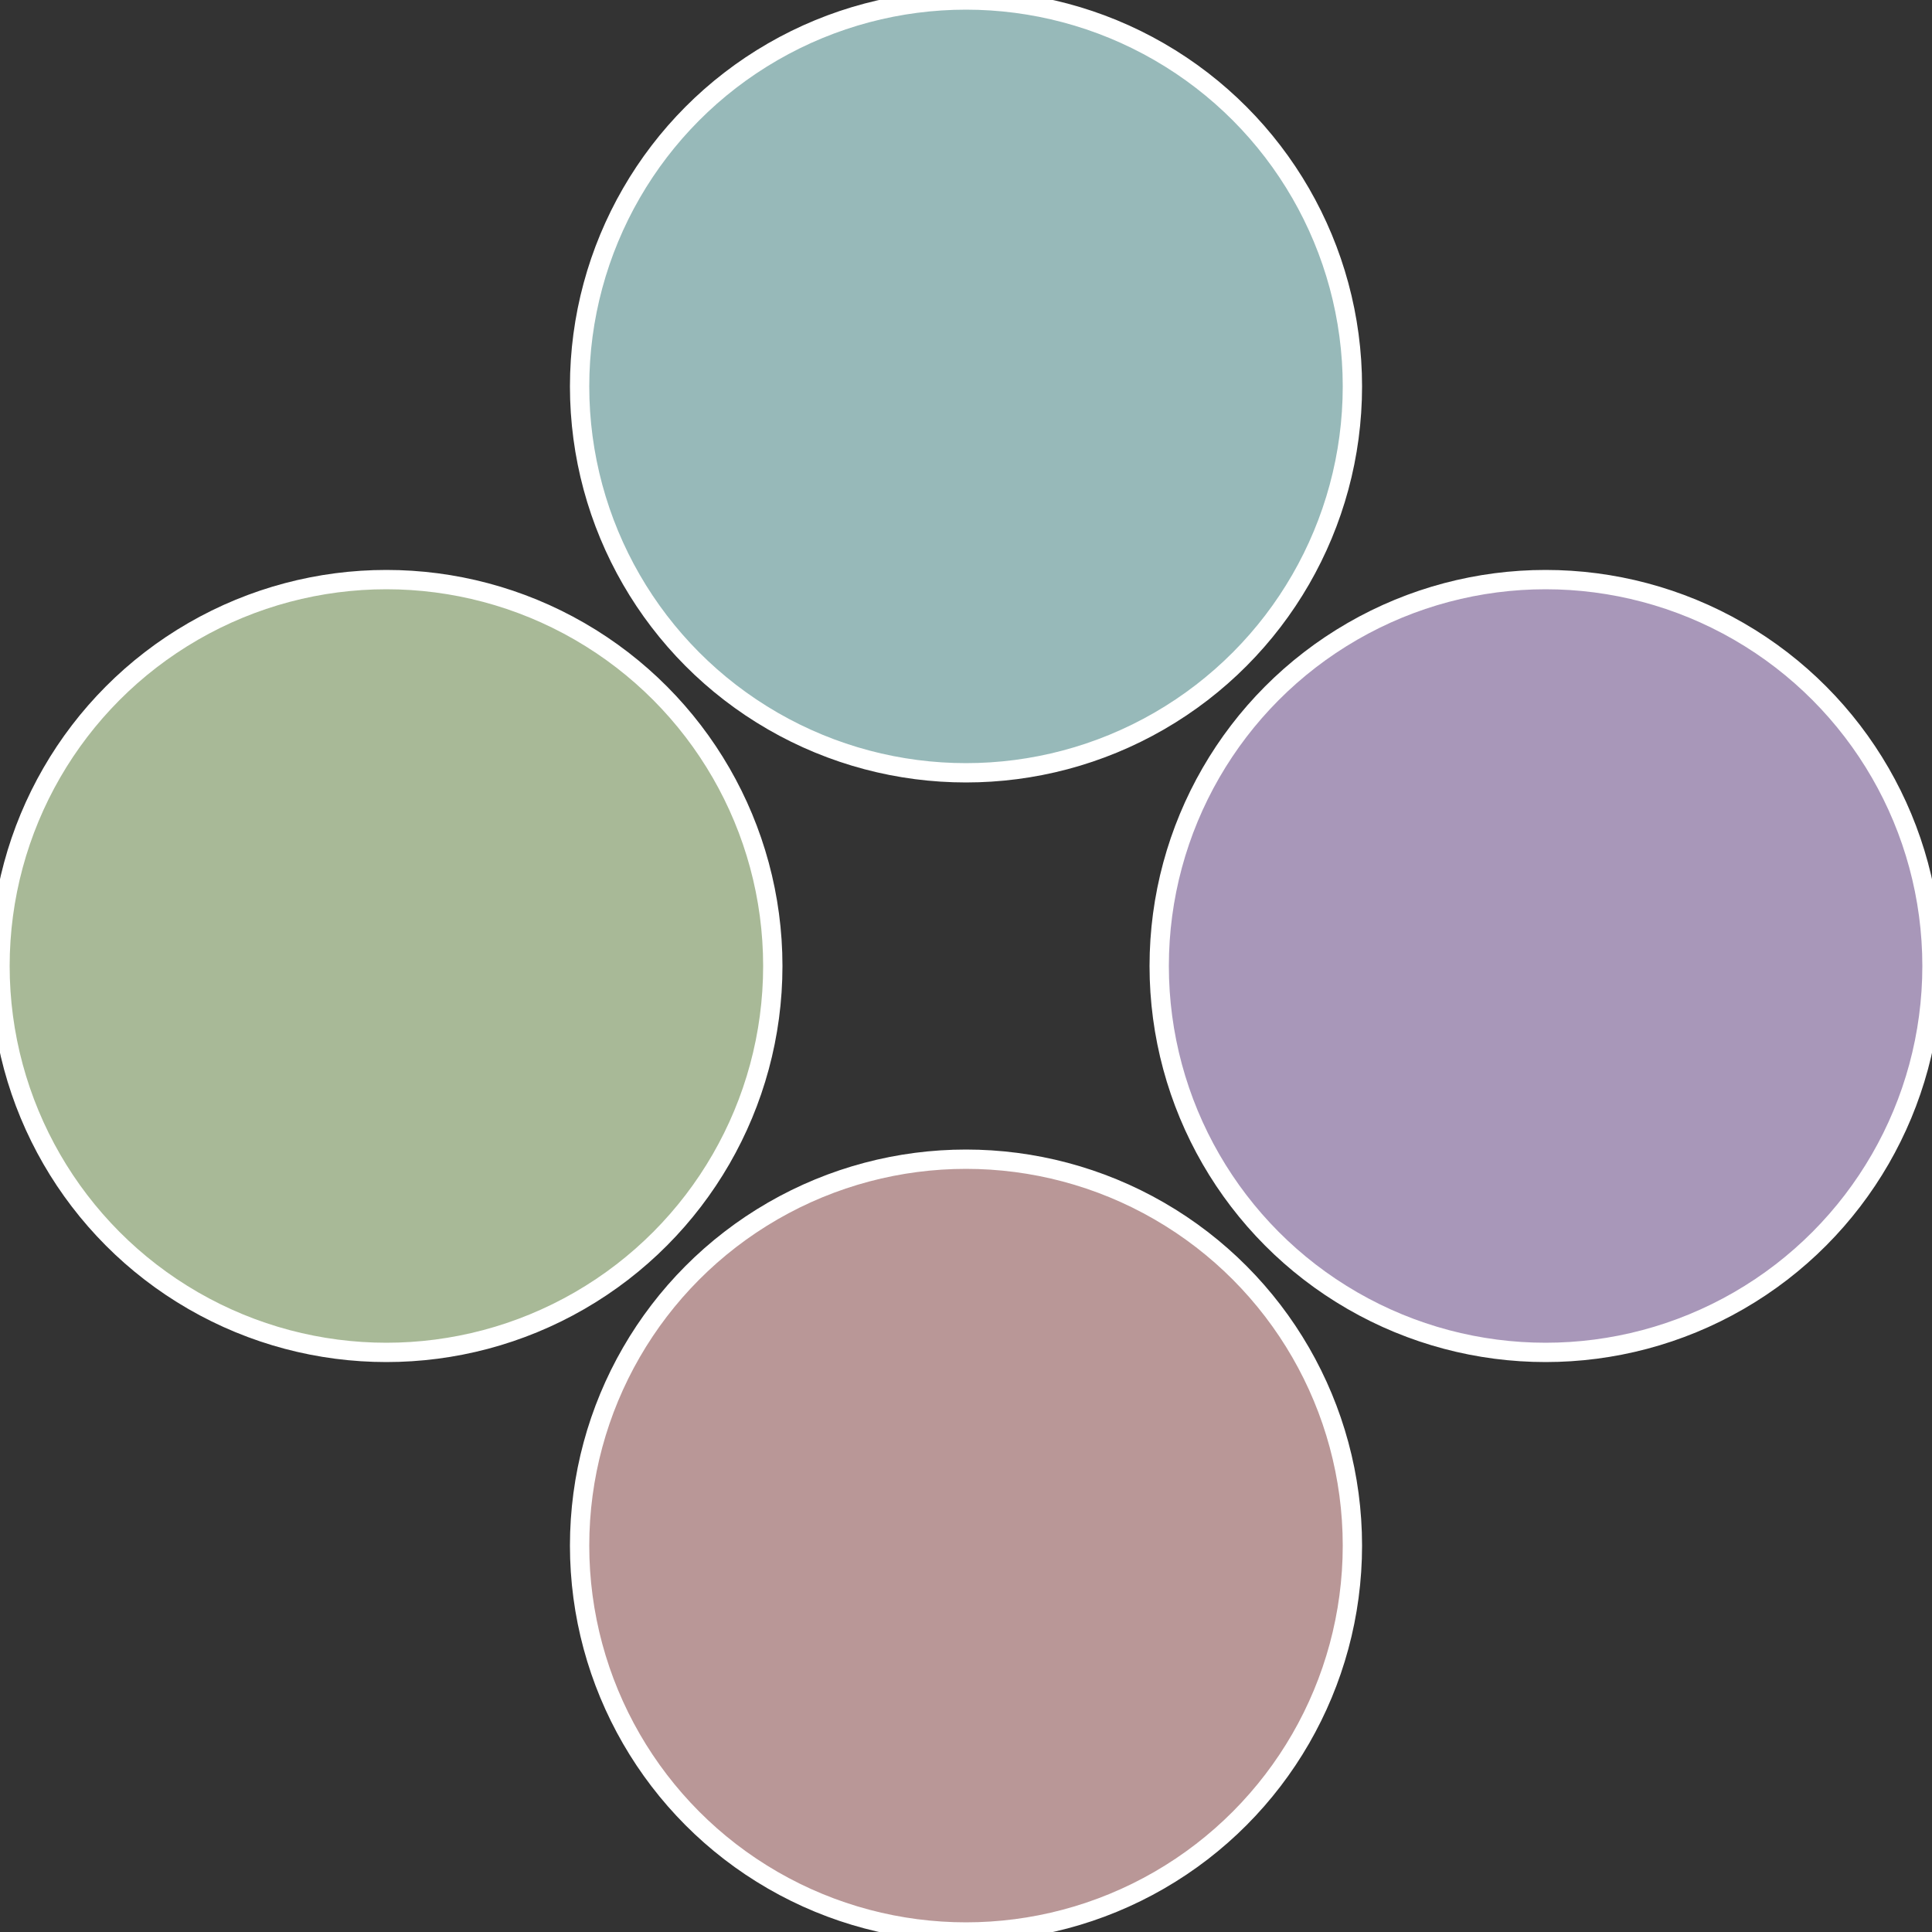<?xml version="1.0" standalone="no"?>
<svg width="500" height="500" viewBox="-1 -1 2 2" xmlns="http://www.w3.org/2000/svg">
 
                <rect x="-1" y="-1" width="2" height="2" fill="#333333" stroke="none"/>
 
                <circle cx="0.6" cy="0" r="0.4" fill="#a897b9" stroke="#fff" stroke-width="1%" />
             
                <circle cx="3.6739403974421E-17" cy="0.6" r="0.4" fill="#b99797" stroke="#fff" stroke-width="1%" />
             
                <circle cx="-0.6" cy="7.3478807948841E-17" r="0.4" fill="#a8b997" stroke="#fff" stroke-width="1%" />
             
                <circle cx="-1.1021821192326E-16" cy="-0.6" r="0.4" fill="#97b9b9" stroke="#fff" stroke-width="1%" />
            </svg>
